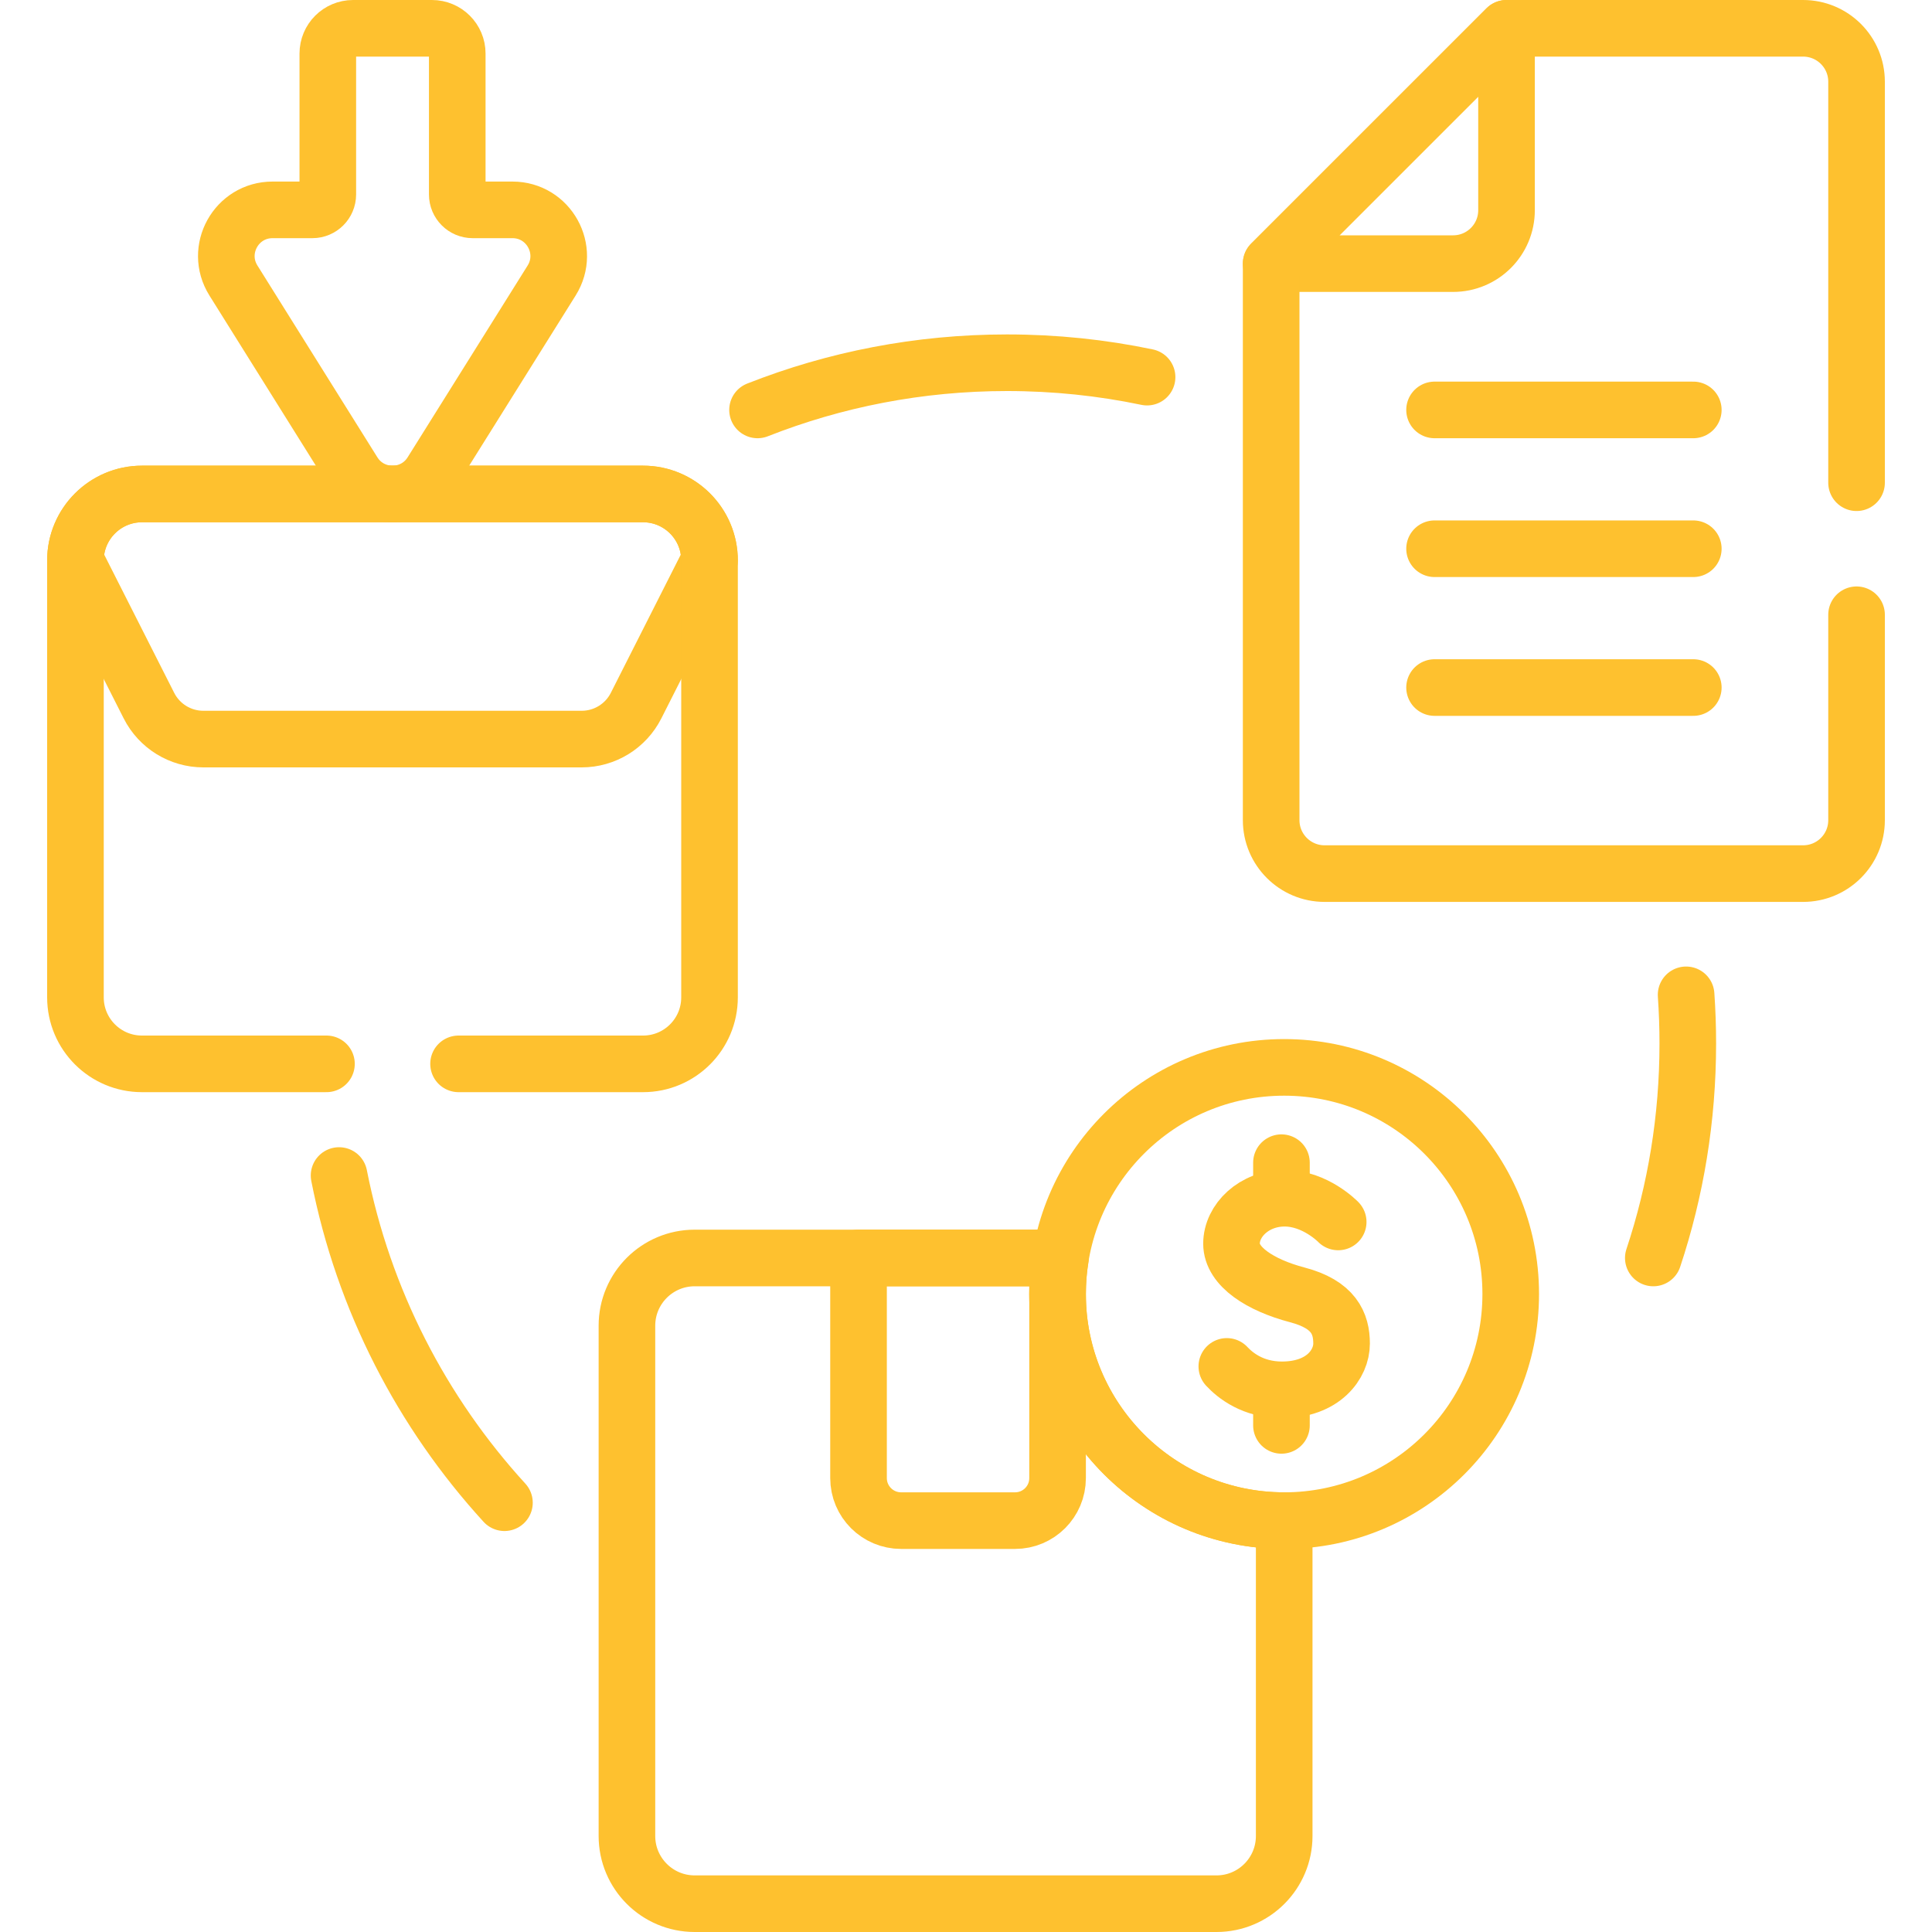 <?xml version="1.0" encoding="UTF-8"?>
<svg xmlns="http://www.w3.org/2000/svg" width="40" height="40" viewBox="0 0 40 40" fill="none">
  <g clip-path="url(#clip0_155_1238)">
    <path d="M8.937 9.778L11.421 5.808C11.819 5.171 11.361 4.345 10.61 4.345H9.786C9.61 4.345 9.467 4.202 9.467 4.026V1.109C9.467 0.82 9.232 0.586 8.943 0.586H7.31C7.021 0.586 6.787 0.82 6.787 1.109C6.787 1.345 6.787 3.791 6.787 4.026C6.787 4.202 6.644 4.345 6.468 4.345H5.643C4.892 4.345 4.434 5.171 4.833 5.808L7.316 9.778C7.69 10.377 8.563 10.377 8.937 9.778Z" stroke="#FEC12F" stroke-width="1.172" stroke-miterlimit="10" stroke-linecap="round" stroke-linejoin="round"></path>
    <path d="M13.314 10.227H2.939C2.179 10.227 1.562 10.844 1.562 11.604L3.083 14.608C3.298 15.034 3.734 15.302 4.211 15.302H12.042C12.519 15.302 12.955 15.034 13.17 14.608L14.69 11.604C14.69 10.844 14.074 10.227 13.314 10.227Z" stroke="#FEC12F" stroke-width="1.172" stroke-miterlimit="10" stroke-linecap="round" stroke-linejoin="round"></path>
    <path d="M17.775 26.045V30.602C17.775 31.089 18.17 31.483 18.657 31.483H21.015C21.502 31.483 21.896 31.089 21.896 30.602V26.045H17.775Z" stroke="#FEC12F" stroke-width="1.172" stroke-miterlimit="10" stroke-linecap="round" stroke-linejoin="round"></path>
    <path d="M27.706 25.299C27.706 25.299 27.233 24.808 26.597 24.808C25.961 24.808 25.497 25.271 25.497 25.749C25.497 26.226 26.097 26.608 26.856 26.808C27.615 27.007 27.776 27.4 27.776 27.818C27.776 28.236 27.406 28.775 26.54 28.775C25.942 28.775 25.573 28.476 25.4 28.29" stroke="#FEC12F" stroke-width="1.172" stroke-miterlimit="10" stroke-linecap="round" stroke-linejoin="round"></path>
    <path d="M26.531 24.072V24.605" stroke="#FEC12F" stroke-width="1.172" stroke-miterlimit="10" stroke-linecap="round" stroke-linejoin="round"></path>
    <path d="M26.531 28.978V29.511" stroke="#FEC12F" stroke-width="1.172" stroke-miterlimit="10" stroke-linecap="round" stroke-linejoin="round"></path>
    <path d="M26.587 31.483C29.178 31.483 31.278 29.383 31.278 26.791C31.278 24.2 29.178 22.099 26.587 22.099C23.995 22.099 21.895 24.2 21.895 26.791C21.895 29.383 23.995 31.483 26.587 31.483Z" stroke="#FEC12F" stroke-width="1.172" stroke-miterlimit="10" stroke-linecap="round" stroke-linejoin="round"></path>
    <path d="M21.896 26.791C21.896 26.537 21.917 26.288 21.956 26.045H14.383C13.608 26.045 12.98 26.673 12.98 27.447V38.012C12.98 38.786 13.608 39.414 14.383 39.414H25.186C25.96 39.414 26.588 38.786 26.588 38.012V31.483C23.997 31.483 21.896 29.383 21.896 26.791Z" stroke="#FEC12F" stroke-width="1.172" stroke-miterlimit="10" stroke-linecap="round" stroke-linejoin="round"></path>
    <path d="M26.318 5.458H30.085C30.696 5.458 31.191 4.963 31.191 4.352V0.586L26.318 5.458Z" stroke="#FEC12F" stroke-width="1.172" stroke-miterlimit="10" stroke-linecap="round" stroke-linejoin="round"></path>
    <path d="M29.701 8.487H35.058" stroke="#FEC12F" stroke-width="1.172" stroke-miterlimit="10" stroke-linecap="round" stroke-linejoin="round"></path>
    <path d="M29.701 11.361H35.058" stroke="#FEC12F" stroke-width="1.172" stroke-miterlimit="10" stroke-linecap="round" stroke-linejoin="round"></path>
    <path d="M29.701 14.235H35.058" stroke="#FEC12F" stroke-width="1.172" stroke-miterlimit="10" stroke-linecap="round" stroke-linejoin="round"></path>
    <path d="M15.684 8.487C17.283 7.856 19.026 7.51 20.85 7.51C21.844 7.51 22.813 7.612 23.749 7.808" stroke="#FEC12F" stroke-width="1.172" stroke-miterlimit="10" stroke-linecap="round" stroke-linejoin="round"></path>
    <path d="M10.444 31.112C8.738 29.245 7.527 26.918 7.02 24.338" stroke="#FEC12F" stroke-width="1.172" stroke-miterlimit="10" stroke-linecap="round" stroke-linejoin="round"></path>
    <path d="M34.909 20.597C34.932 20.929 34.944 21.265 34.944 21.604C34.944 23.156 34.694 24.649 34.23 26.045" stroke="#FEC12F" stroke-width="1.172" stroke-miterlimit="10" stroke-linecap="round" stroke-linejoin="round"></path>
    <path d="M9.494 22.026H13.314C14.074 22.026 14.69 21.41 14.69 20.649V11.604C14.69 10.844 14.074 10.227 13.314 10.227H2.939C2.179 10.227 1.562 10.844 1.562 11.604V20.649C1.562 21.41 2.179 22.026 2.939 22.026H6.759" stroke="#FEC12F" stroke-width="1.172" stroke-miterlimit="10" stroke-linecap="round" stroke-linejoin="round"></path>
    <path d="M38.438 9.994V1.692C38.438 1.081 37.943 0.586 37.331 0.586H31.191L26.318 5.458V16.981C26.318 17.592 26.814 18.087 27.424 18.087H37.331C37.943 18.087 38.438 17.592 38.438 16.981V12.728" stroke="#FEC12F" stroke-width="1.172" stroke-miterlimit="10" stroke-linecap="round" stroke-linejoin="round"></path>
  </g>
  <defs>
    <clipPath id="clip0_155_1238">
      <rect width="40" height="40" fill="white"></rect>
    </clipPath>
  </defs>
</svg>
